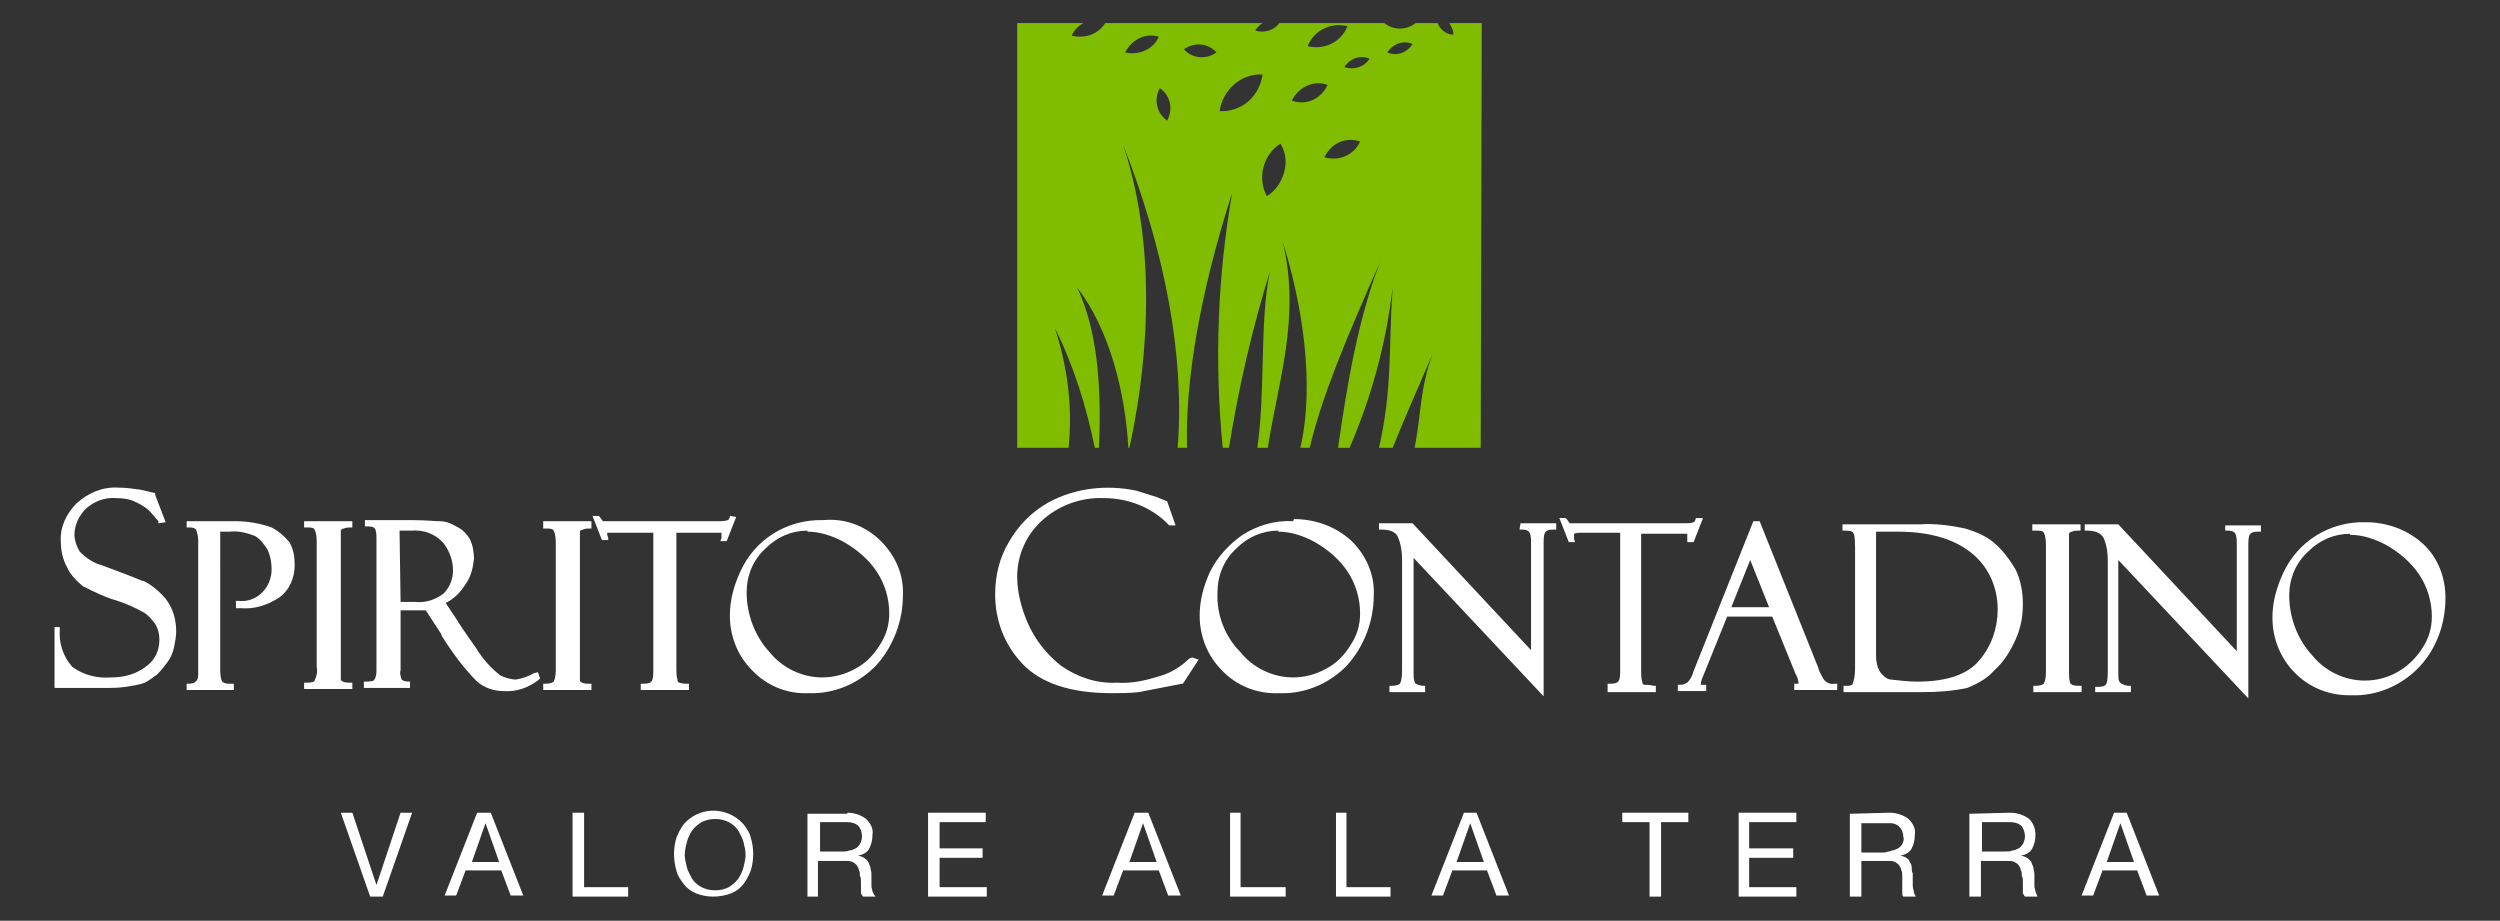 <?xml version="1.0" encoding="UTF-8"?>
<!-- Generator: Adobe Illustrator 24.0.1, SVG Export Plug-In . SVG Version: 6.00 Build 0)  -->
<svg xmlns="http://www.w3.org/2000/svg" xmlns:xlink="http://www.w3.org/1999/xlink" version="1.1" id="Livello_1" x="0px" y="0px" viewBox="0 0 238.4 87.8" style="enable-background:new 0 0 238.4 87.8;" xml:space="preserve">
<rect x="0" y="0" width="238.4" height="87.8" fill="#333333" stroke="none"/>
<style type="text/css">
	.st0{fill:#FFFFFF;}
	.st1{fill:#80BC00;}
</style>
<g>
	<g>
		<polygon class="st0" points="35.3,85.5 32.5,77.5 33.6,77.5 35.9,84.4 35.9,84.4 38.2,77.5 39.3,77.5 36.5,85.5   "></polygon>
		<path class="st0" d="M46.8,77.5l3.1,7.9h-1.2l-0.9-2.4h-3.4l-0.9,2.4h-1.1l3.1-7.9H46.8z M47.6,82.2l-1.3-3.7l0,0L45,82.2H47.6z"></path>
		<polygon class="st0" points="55.7,77.5 55.7,84.6 59.9,84.6 59.9,85.5 54.6,85.5 54.6,77.5   "></polygon>
		<path class="st0" d="M64.5,79.9c0.2-0.5,0.4-0.9,0.7-1.3c1.4-1.6,3.7-1.7,5.3-0.4c0.1,0.1,0.3,0.3,0.4,0.4    c0.3,0.4,0.6,0.8,0.7,1.3c0.3,1,0.3,2.1,0,3.1c-0.2,0.5-0.4,0.9-0.7,1.3c-0.3,0.4-0.7,0.7-1.2,0.9c-1.1,0.4-2.3,0.4-3.3,0    c-0.5-0.2-0.9-0.5-1.2-0.9c-0.3-0.4-0.6-0.8-0.7-1.3C64.2,82,64.2,80.9,64.5,79.9 M65.5,82.7c0.1,0.4,0.3,0.7,0.5,1.1    c0.2,0.3,0.5,0.6,0.9,0.8c0.4,0.2,0.8,0.3,1.3,0.3c0.5,0,0.9-0.1,1.3-0.3c0.3-0.2,0.6-0.4,0.9-0.8c0.2-0.3,0.4-0.7,0.5-1.1    c0.1-0.4,0.2-0.8,0.2-1.2c0-0.4-0.1-0.8-0.2-1.2c-0.1-0.4-0.3-0.7-0.5-1.1c-0.2-0.3-0.5-0.6-0.9-0.8c-0.4-0.2-0.8-0.3-1.3-0.3    c-0.5,0-0.9,0.1-1.3,0.3c-0.3,0.2-0.6,0.4-0.9,0.8c-0.2,0.3-0.4,0.7-0.5,1.1c-0.1,0.4-0.2,0.8-0.2,1.2    C65.3,81.9,65.4,82.3,65.5,82.7"></path>
		<path class="st0" d="M80.8,77.5c0.6,0,1.3,0.2,1.8,0.6c0.4,0.4,0.7,0.9,0.6,1.5c0,0.5-0.1,0.9-0.3,1.3c-0.2,0.4-0.6,0.6-1.1,0.7    l0,0c0.2,0,0.4,0.1,0.6,0.2c0.1,0.1,0.3,0.2,0.4,0.4c0.1,0.2,0.1,0.3,0.2,0.5c0,0.2,0.1,0.4,0.1,0.6v0.6c0,0.2,0,0.4,0,0.6    s0.1,0.4,0.1,0.5c0.1,0.2,0.1,0.3,0.3,0.5h-1.2c-0.1-0.1-0.1-0.2-0.2-0.3c0-0.2,0-0.3,0-0.5c0-0.2,0-0.4,0-0.6    c0-0.2,0-0.4-0.1-0.6c0-0.2,0-0.4-0.1-0.5c0-0.2-0.1-0.3-0.2-0.5c-0.1-0.1-0.2-0.2-0.4-0.3c-0.2-0.1-0.4-0.1-0.6-0.1H78v3.4H77    v-7.9H80.8z M81,81.1c0.2,0,0.4-0.1,0.6-0.2c0.2-0.1,0.3-0.3,0.4-0.4c0.1-0.2,0.2-0.5,0.2-0.7c0-0.4-0.1-0.7-0.3-1    c-0.3-0.3-0.7-0.4-1.1-0.4h-2.6v2.8h2.2C80.5,81.2,80.8,81.2,81,81.1"></path>
		<polygon class="st0" points="94,77.5 94,78.4 89.6,78.4 89.6,80.9 93.7,80.9 93.7,81.8 89.6,81.8 89.6,84.6 94.1,84.6 94.1,85.5     88.5,85.5 88.5,77.5   "></polygon>
		<path class="st0" d="M109.5,77.5l3.1,7.9h-1.2l-0.9-2.4h-3.4l-0.9,2.4h-1.1l3.1-7.9H109.5z M110.3,82.2l-1.3-3.7l0,0l-1.3,3.7    H110.3z"></path>
		<polygon class="st0" points="118.3,77.5 118.3,84.6 122.6,84.6 122.6,85.5 117.3,85.5 117.3,77.5   "></polygon>
		<polygon class="st0" points="128.4,77.5 128.4,84.6 132.6,84.6 132.6,85.5 127.4,85.5 127.4,77.5   "></polygon>
		<path class="st0" d="M140.8,77.5l3.1,7.9h-1.2l-0.9-2.4h-3.3l-0.9,2.4h-1.1l3.1-7.9H140.8z M141.5,82.2l-1.3-3.7l0,0l-1.3,3.7    H141.5z"></path>
		<polygon class="st0" points="154.7,78.4 154.7,77.5 161,77.5 161,78.4 158.4,78.4 158.4,85.5 157.3,85.5 157.3,78.4   "></polygon>
		<polygon class="st0" points="171.3,77.5 171.3,78.4 166.8,78.4 166.8,80.9 171,80.9 171,81.8 166.8,81.8 166.8,84.6 171.3,84.6     171.3,85.5 165.8,85.5 165.8,77.5   "></polygon>
		<path class="st0" d="M180.2,77.5c0.6,0,1.3,0.2,1.8,0.6c0.4,0.4,0.7,0.9,0.6,1.5c0,0.5-0.1,0.9-0.3,1.3c-0.2,0.4-0.6,0.6-1.1,0.7    l0,0c0.2,0,0.4,0.1,0.6,0.2c0.1,0.1,0.3,0.2,0.3,0.4c0.1,0.1,0.2,0.3,0.2,0.5c0,0.2,0,0.4,0.1,0.6v0.6c0,0.2,0,0.4,0,0.6    c0,0.2,0.1,0.4,0.1,0.5c0,0.2,0.1,0.3,0.2,0.5h-1.2c-0.1-0.1-0.1-0.2-0.1-0.3c0-0.2,0-0.3,0-0.5c0-0.2,0-0.4,0-0.6    c0-0.2,0-0.4,0-0.6c0-0.2,0-0.4-0.1-0.5c0-0.2-0.1-0.3-0.2-0.5c-0.1-0.1-0.2-0.2-0.4-0.3c-0.2-0.1-0.4-0.1-0.6-0.1h-2.6v3.4h-1.1    v-7.9L180.2,77.5z M180.4,81.1c0.2,0,0.4-0.1,0.6-0.2c0.2-0.1,0.3-0.3,0.4-0.4c0.1-0.2,0.2-0.5,0.1-0.7c0-0.7-0.5-1.3-1.2-1.3    c-0.1,0-0.2,0-0.2,0h-2.6v2.8h2.2C180,81.2,180.3,81.2,180.4,81.1"></path>
		<path class="st0" d="M191.7,77.5c0.6,0,1.3,0.2,1.8,0.6c0.4,0.4,0.6,0.9,0.6,1.5c0,0.5-0.1,0.9-0.3,1.3c-0.2,0.4-0.6,0.6-1.1,0.7    l0,0c0.2,0,0.4,0.1,0.6,0.2c0.1,0.1,0.3,0.2,0.4,0.4c0.1,0.2,0.1,0.3,0.2,0.5c0,0.2,0.1,0.4,0.1,0.6c0,0.2,0,0.4,0,0.6    c0,0.2,0,0.4,0,0.6s0.1,0.4,0.1,0.5c0.1,0.2,0.1,0.3,0.2,0.5h-1.2c-0.1-0.1-0.1-0.2-0.2-0.3c0-0.2,0-0.3,0-0.5c0-0.2,0-0.4,0-0.6    c0-0.2,0-0.4-0.1-0.6c0-0.2,0-0.4-0.1-0.5c0-0.2-0.1-0.3-0.2-0.5c-0.1-0.1-0.2-0.2-0.4-0.3c-0.2-0.1-0.4-0.1-0.6-0.1h-2.6v3.4    h-1.1v-7.9L191.7,77.5z M191.9,81.1c0.2,0,0.4-0.1,0.6-0.2c0.2-0.1,0.3-0.3,0.4-0.4c0.1-0.2,0.2-0.5,0.2-0.7c0-0.4-0.1-0.7-0.3-1    c-0.3-0.3-0.7-0.4-1.1-0.4H189v2.8h2.2C191.5,81.2,191.7,81.2,191.9,81.1"></path>
		<path class="st0" d="M202.8,77.5l3.1,7.9h-1.2l-0.9-2.4h-3.3l-0.9,2.4h-1.1l3.1-7.9H202.8z M203.5,82.2l-1.3-3.7l0,0l-1.3,3.7    H203.5z"></path>
		<path class="st0" d="M13.6,55.4c-0.7-0.3-2-0.8-3.9-1.5c-0.8-0.2-1.5-0.7-2.1-1.3c-0.3-0.5-0.5-1.1-0.5-1.6c0-0.9,0.4-1.8,1.1-2.5    c0.8-0.7,1.8-1.1,2.9-1c0.7,0,1.3,0.1,1.9,0.4c0.6,0.3,1.1,0.6,1.5,1.1l0.6,0.7v0.2l0.7-0.1l-1-2.6V47h-0.1    c-0.4-0.1-0.9-0.2-1.3-0.3c-0.7-0.1-1.4-0.2-2.1-0.2c-1.5-0.1-2.9,0.5-4,1.5c-1,1-1.6,2.3-1.5,3.7c0,0.8,0.2,1.7,0.6,2.4    c0.3,0.7,0.9,1.3,1.5,1.8c1,0.5,2,1,3,1.3c1,0.3,1.9,0.7,2.8,1.2c0.5,0.3,0.8,0.7,1.1,1.1c0.3,0.5,0.4,1,0.4,1.5    c0,1-0.4,1.9-1.2,2.5c-1,0.8-2.2,1.1-3.4,1.1c-1.3,0.1-2.6-0.2-3.7-1c-0.9-1-1.3-2.3-1.2-3.6v-0.2H5.2v5.8h5.2    c0.3,0,0.8,0,1.6-0.1c0.6-0.1,1.3-0.2,1.8-0.4c0.4-0.2,0.8-0.5,1.2-0.8c0.4-0.4,0.7-0.8,1-1.2c0.3-0.4,0.5-0.9,0.6-1.4    c0.1-0.5,0.2-1,0.2-1.5c0-1.1-0.3-2.2-1-3.1c-0.6-0.7-1.3-1.3-2.1-1.7"></path>
		<path class="st0" d="M25.9,50.3c-1.1-0.4-2.3-0.6-3.5-0.6h-4.6v0.6h0.2c0.3,0,0.5,0,0.7,0.2c0.1,0.3,0.2,0.6,0.2,1v12.9    c0,0.5-0.3,0.8-0.9,0.8h-0.2v0.6h4.5v-0.6H22c-0.3,0-0.6,0-0.8-0.2c0,0-0.2-0.2-0.2-1.2V50.7h0.9c0.8-0.1,1.6,0.1,2.4,0.4    c0.5,0.3,0.9,0.8,1.2,1.3c0.3,0.6,0.4,1.3,0.4,1.9c0,0.8-0.3,1.6-0.9,2.2c-0.6,0.6-1.4,0.9-2.3,0.8h-0.2V58H23    c1.3,0.1,2.5-0.3,3.6-1c1-0.7,1.5-1.9,1.5-3.1c0-0.8-0.1-1.5-0.5-2.2C27.1,51.1,26.5,50.6,25.9,50.3"></path>
		<path class="st0" d="M29,50.3h0.4c0.2,0,0.5,0,0.6,0.2c0.2,0.4,0.2,0.9,0.2,1.3v11.8c0.1,0.4,0,0.9-0.2,1.3c0,0.1-0.2,0.2-0.8,0.2    H29v0.6h4.6v-0.6h-0.2c-0.2,0-0.5,0-0.7-0.1c-0.1-0.1-0.2-0.1-0.2-0.2c0-0.4,0-0.7,0-1.1V51.7c0-0.4,0-0.7,0-1.1    c0-0.1,0.2-0.2,0.3-0.2c0.2-0.1,0.4-0.1,0.6-0.1h0.2v-0.6H29L29,50.3z"></path>
		<path class="st0" d="M50.9,64.2c-0.5,0.3-1.1,0.5-1.7,0.6c-0.5,0-1.1-0.2-1.5-0.4c-0.9-0.7-1.7-1.6-2.3-2.6    c-1-1.4-1.6-2.3-1.9-2.8l-1-1.5c0.8-0.4,1.4-1,1.9-1.8c0.5-0.7,0.7-1.5,0.8-2.4c0-0.6-0.1-1.3-0.4-1.9c-0.3-0.5-0.8-1-1.3-1.2    c-0.5-0.3-1-0.5-1.6-0.5c-0.5,0-1.3-0.1-2.5-0.1h-4.6v0.6h0.2c0.3,0,0.7,0,0.8,0.3c0.1,0.3,0.1,0.6,0.1,0.9v12.4    c0,0.4,0,0.7-0.2,1c0,0.1-0.2,0.2-0.8,0.2h-0.2v0.6h4.4v-0.6H39c-0.4,0-0.6-0.1-0.7-0.2c-0.1-0.3-0.2-0.6-0.1-0.9v-5.7h1.1h1.3    l1.5,2.3v0.1c1,1.6,2.1,3.1,3.4,4.4c0.7,0.6,1.6,0.9,2.5,0.9l0,0c1.2,0.1,2.4-0.3,3.4-1.1l0.1-0.1l-0.2-0.6L50.9,64.2z M38.1,50.6    h1.1c1.2-0.1,2.3,0.3,3.1,1.2c0.6,0.8,0.9,1.7,0.9,2.6c0,0.8-0.3,1.6-0.9,2.2c-0.8,0.6-1.7,0.9-2.7,0.8h-1.4L38.1,50.6z"></path>
		<path class="st0" d="M51.8,50.4H52c0.4,0,0.7,0,0.8,0.2c0.2,0.4,0.2,0.9,0.2,1.3v11.8c0,0.4,0,0.9-0.2,1.3c0,0-0.2,0.2-0.8,0.2    h-0.2v0.6h4.6v-0.6h-0.2c-0.2,0-0.5,0-0.7-0.1c-0.1-0.1-0.2-0.1-0.2-0.2c0-0.4,0-0.7,0-1.1V51.8c0-0.4,0-0.7,0-1.1    c0-0.1,0.2-0.2,0.3-0.2c0.2-0.1,0.4-0.1,0.6-0.1h0.2v-0.7h-4.6L51.8,50.4z"></path>
		<path class="st0" d="M69.6,49.2v0.1c-0.1,0.3-0.2,0.3-0.2,0.3c-0.3,0.1-0.5,0.1-0.8,0.1H58.2c-0.2,0-0.5,0-0.7,0    c0,0-0.1-0.1-0.3-0.4l-0.1-0.1h-0.6l0.9,2.3h0.6L58,51.3c0-0.1-0.1-0.2-0.1-0.4c0,0,0-0.1,0-0.1c0.2,0,0.5,0,0.7,0h3.7v13.3    c0,0.6-0.1,0.8-0.2,0.9s-0.2,0.2-0.8,0.2h-0.2v0.6h4.6v-0.6h-0.2c-0.2,0-0.4,0-0.7-0.1c-0.1,0-0.2-0.1-0.2-0.3    c-0.1-0.3-0.1-0.7-0.1-1V50.8h3.8c0.2,0,0.3,0,0.5,0c0,0,0,0.1,0,0.1c0,0.1,0,0.3,0,0.4l-0.1,0.3h0.6l0.9-2.3L69.6,49.2z"></path>
		<path class="st0" d="M78.5,49.6c-3.4-0.1-6.5,1.8-7.9,4.9c-0.6,1.3-1,2.7-1,4.2c0,1.9,0.7,3.8,2.1,5.2c1.4,1.5,3.4,2.3,5.4,2.2    l0,0c2.4,0.1,4.8-0.9,6.5-2.7c1.6-1.8,2.5-4.2,2.5-6.6c0.1-2-0.7-3.8-2.1-5.2C82.5,50.1,80.5,49.4,78.5,49.6 M77,50.5v0.2    c1.2,0,2.4,0.4,3.5,1c1.2,0.7,2.3,1.6,3.1,2.8c0.8,1.2,1.2,2.6,1.2,4c0,1.1-0.3,2.1-0.9,3c-0.6,1-1.4,1.8-2.4,2.3    c-0.9,0.5-2,0.8-3.1,0.8c-1.9,0-3.8-0.9-5-2.4c-1.4-1.5-2.2-3.6-2.2-5.7c0-1.6,0.6-3.1,1.8-4.2c1.1-1.1,2.5-1.7,4-1.7L77,50.5z"></path>
		<path class="st0" d="M113.4,62.8c-0.8,0.8-1.8,1.4-2.9,1.7c-1.3,0.4-2.6,0.7-4,0.6c-1.9,0.1-3.7-0.5-5.3-1.6    c-1.4-1.1-2.5-2.5-3.2-4.1c-0.6-1.4-1-2.9-1-4.4c0-2,0.8-3.9,2.3-5.3c1.6-1.5,3.8-2.3,6-2.2c2.3,0,4.6,0.9,6.2,2.6l0,0h0.6    l-0.8-2.3l-1-0.4c-0.6-0.2-1.3-0.4-1.9-0.6c-2.8-0.6-5.8-0.3-8.4,1.1c-1.6,0.9-2.9,2.2-3.8,3.8c-0.9,1.5-1.3,3.2-1.3,5    c0,2.5,0.9,4.8,2.6,6.6c1.7,1.8,4.5,2.8,8.5,2.8h0.1c0.8,0,1.6,0,2.5-0.1c0.6-0.1,2-0.4,4.1-0.8h0.1l1.5-2.3l-0.6-0.2L113.4,62.8z    "></path>
		<path class="st0" d="M123.3,49.7c-1.7-0.1-3.4,0.4-4.8,1.3c-1.3,0.9-2.4,2.1-3.1,3.5c-0.6,1.3-1,2.7-1,4.2c0,1.9,0.7,3.8,2.1,5.2    c1.4,1.5,3.4,2.3,5.5,2.2l0,0c2.4,0.1,4.8-0.9,6.5-2.7c1.6-1.8,2.5-4.2,2.5-6.6c0.1-2-0.7-3.8-2.1-5.2c-1.5-1.4-3.5-2.1-5.5-2.1     M121.9,50.5v0.2c1.2,0,2.4,0.4,3.5,1c1.2,0.7,2.3,1.6,3.1,2.8c0.8,1.2,1.2,2.6,1.2,4c0,1.1-0.3,2.1-0.9,3c-0.6,1-1.4,1.8-2.4,2.3    c-0.9,0.5-2,0.8-3.1,0.8c-1.9,0-3.8-0.9-5-2.4c-1.5-1.5-2.3-3.6-2.2-5.7c0-1.6,0.6-3.1,1.8-4.2c1.1-1.1,2.5-1.7,4-1.7L121.9,50.5z    "></path>
		<path class="st0" d="M144.9,50.5h0.2c0.2,0,0.5,0,0.7,0.2c0,0,0.2,0.2,0.2,0.9V62l-11.3-12.1h-3.2v0.6h0.2c0.8,0,1.4,0.2,1.6,0.7    c0.3,0.7,0.4,1.4,0.4,2.2v10.5c0,0.4,0,0.9-0.2,1.3c0,0-0.2,0.2-0.8,0.2h-0.2v0.6h3.4v-0.6h-0.2c-0.2,0-0.5-0.1-0.7-0.2    c-0.1-0.1-0.1-0.1-0.1-0.2c-0.1-0.2-0.1-0.5-0.1-0.8V53.2l12.4,13.2V51.7c0-0.7,0.1-0.9,0.2-1c0.2-0.2,0.5-0.2,0.8-0.2h0.2v-0.6    h-3.4L144.9,50.5z"></path>
		<path class="st0" d="M156.8,65.3c-0.1,0-0.2-0.1-0.2-0.3c-0.1-0.3-0.1-0.7-0.1-1V50.9h3.9c0.2,0,0.3,0,0.5,0c0,0,0,0,0,0.1    c0,0.1,0,0.3,0,0.4v0.3h0.6l0.9-2.3h-0.7v0.1c-0.1,0.2-0.1,0.3-0.2,0.3c-0.3,0.1-0.5,0.1-0.8,0.1h-10.3c-0.2,0-0.5,0-0.7,0    c0,0-0.1-0.1-0.3-0.4l-0.1-0.1h-0.6l0.9,2.3h0.6l-0.1-0.3c0-0.1,0-0.2,0-0.4c0,0,0-0.1,0-0.1c0.2-0.1,0.5-0.1,0.7-0.1h3.7v13.3    c0,0.6-0.1,0.8-0.2,0.9s-0.2,0.2-0.8,0.2h-0.2V66h4.6v-0.6h-0.2C157.3,65.3,157,65.3,156.8,65.3"></path>
		<path class="st0" d="M173.8,64.6c-0.4-0.7-0.4-0.9-0.4-0.9l0,0l-5.6-14h-0.6L161.5,64c-0.1,0.4-0.3,0.8-0.6,1.1    c-0.2,0.1-0.4,0.2-0.6,0.2H160v0.6h2.7v-0.6h-0.2c-0.2,0-0.2,0-0.3,0s0,0,0-0.1c0-0.2,0.1-0.5,0.2-0.7l2.3-5.7h4.3l2.2,5.4l0,0    c0,0.1,0.1,0.1,0.1,0.2c0.1,0.2,0.2,0.5,0.2,0.7c0,0.1,0,0.1,0,0.1c-0.1,0-0.2,0-0.2,0h-0.2v0.6h4.1v-0.6h-0.2    C174.4,65.3,174,65,173.8,64.6 M166.9,53.4l1.8,4.5h-3.6L166.9,53.4z"></path>
		<path class="st0" d="M190.2,51.8c-0.8-0.7-1.8-1.1-2.8-1.4c-1.4-0.3-2.9-0.5-4.3-0.4h-7.4v0.6h0.3c0.5,0,0.7,0.1,0.7,0.2    c0.1,0.1,0.2,0.3,0.2,1.4v11.3c0,0.5,0,1.1-0.2,1.6c0,0.2-0.2,0.3-0.5,0.3h-0.4V66h7.6c1.4,0,2.8-0.1,4.2-0.4    c1-0.4,1.9-0.9,2.6-1.7c0.9-0.8,1.5-1.8,2-2.9c0.5-1.1,0.7-2.2,0.7-3.4c0-1.1-0.2-2.3-0.7-3.3C191.6,53.3,191,52.5,190.2,51.8     M179.3,64.1c-0.3-0.5-0.4-1-0.4-1.6V50.7h2.1c3.2,0,5.6,0.8,7.2,2.2c1.5,1.3,2.3,3.2,2.3,5.2c0,1.8-0.6,3.5-1.7,4.8    c-1.1,1.4-3.1,2.1-6,2.1c-0.8,0-1.6-0.1-2.5-0.2C180,64.8,179.6,64.5,179.3,64.1"></path>
		<path class="st0" d="M193.8,50.6h0.3c0.4,0,0.7,0,0.8,0.2c0.2,0.4,0.2,0.9,0.2,1.3v11.8c0,0.4,0,0.9-0.2,1.3c0,0-0.2,0.2-0.8,0.2    h-0.2V66h4.6v-0.6h-0.2c-0.2,0-0.5,0-0.7-0.1c-0.1-0.1-0.2-0.1-0.2-0.2c-0.1-0.4-0.1-0.7-0.1-1.1V52c0-0.4,0-0.7,0-1.1    c0-0.1,0.2-0.2,0.3-0.2c0.2-0.1,0.4-0.1,0.6-0.1h0.2V50h-4.6L193.8,50.6z"></path>
		<path class="st0" d="M212.2,50.6h0.2c0.2,0,0.5,0,0.7,0.2c0,0,0.2,0.2,0.2,0.9v10.4L202,50h-3.2v0.6h0.2c0.8,0,1.3,0.2,1.6,0.7    c0.3,0.7,0.4,1.4,0.4,2.2V64c0,0.9-0.1,1.2-0.2,1.3c-0.1,0.1-0.2,0.2-0.8,0.2h-0.2V66h3.4v-0.6h-0.2c-0.2,0-0.5-0.1-0.7-0.2    c-0.1-0.1-0.1-0.1-0.2-0.2c-0.1-0.2-0.1-0.5-0.1-0.8V53.4l12.4,13.2V51.9c0-0.7,0.1-0.9,0.2-1c0.2-0.2,0.5-0.2,0.8-0.2h0.2v-0.6    h-3.4V50.6z"></path>
		<path class="st0" d="M231.1,51.9c-1.5-1.4-3.5-2.1-5.5-2.1c-3.4-0.1-6.5,1.8-7.9,4.9c-0.6,1.3-1,2.7-1,4.2c0,4.1,3.2,7.4,7.3,7.4    c0.1,0,0.2,0,0.2,0l0,0c2.4,0.1,4.8-0.9,6.5-2.7c1.7-1.8,2.5-4.2,2.5-6.6C233.2,55.1,232.5,53.2,231.1,51.9 M224.1,50.9V51    c1.2,0,2.4,0.4,3.5,1c1.2,0.7,2.3,1.6,3.1,2.8c0.8,1.2,1.2,2.6,1.2,4c0,1.1-0.3,2.1-0.9,3c-1.2,1.9-3.2,3.1-5.5,3.1    c-1.9,0-3.8-0.9-5-2.4c-1.4-1.5-2.2-3.6-2.2-5.7c0-1.6,0.6-3.1,1.8-4.2c1.1-1.1,2.5-1.7,4-1.7L224.1,50.9z"></path>
	</g>
	<path class="st1" d="M141.3,2.2h-3.1c0.2,0.3,0.4,0.7,0.4,1.1c-0.7,0-1.3-0.5-1.5-1.1H135c-0.9,0.7-2.1,0.7-3,0l0,0H122   c-0.5,0.7-1.5,1-2.3,0.7c0.2-0.3,0.4-0.5,0.7-0.7h-15c-0.7,1.1-2,1.5-3.2,1.2c0.2-0.5,0.6-0.9,1.1-1.2H97v40.5h4.9   c0.4-3.9-0.1-7.7-1.3-11.4c1.8,3.6,3,7.5,3.8,11.4h0.4c0.2-4.6,0.1-10.8-2.1-15.3c3.1,4,4.6,10,4.9,15.3h0.1   c1.4-6.3,3-18.1-0.6-28.9c4,10.2,5.9,20.2,5.2,28.9h0.9c-0.2-6.2,1.2-14.7,4.3-24.3c-1.4,8-1.7,16.2-0.9,24.3h0.6   c0.9-5.7,2.2-11.3,3.9-16.8c-1,4.7-0.4,11.2-1.2,16.8h1c0.9-6,3.2-12.5,1.4-19.7c1.9,6,3.1,13.7,1.7,19.7h0.9   c1.1-4.8,3.6-10.7,6.7-17.7c-2.1,5.4-3.2,12-4,17.7h1.1c2.1-4.9,3.5-10,4.1-15.3c-0.4,5.8,0,9.6-1.3,15.3h1.3   c1.1-2.7,2.4-5.7,3.8-8.9c-1.2,3.2-1.1,5.9-1.7,8.9h6.3L141.3,2.2z M107.3,5c0.6-1.2,1.9-1.9,3.2-1.5C110,4.7,108.6,5.3,107.3,5    M111.3,11.5c-1-0.7-1.3-2-0.7-3.1C111.6,9.1,111.9,10.4,111.3,11.5 M128.5,2.5c-0.6,1.5-2.2,2.3-3.8,1.9   C125.3,2.9,126.9,2.1,128.5,2.5 M112.9,4.7c1-0.7,2.3-0.6,3.1,0.3C115,5.7,113.7,5.6,112.9,4.7 M116.3,10.6c0.3-2,2-3.6,4.1-3.5   C120.1,9.2,118.4,10.7,116.3,10.6 M120.8,18.7c-0.9-1.7-0.4-3.9,1.3-5C123.3,15.6,122.1,18,120.8,18.7 M123.2,9.6   c0.6-1.3,2.1-2,3.4-1.5C126,9.4,124.6,10.1,123.2,9.6 M126.3,15c0.6-1.3,2-2,3.4-1.5C129.1,14.8,127.7,15.4,126.3,15 M128.2,6.4   c0.5-0.8,1.5-1.2,2.4-0.8C130.1,6.4,129.1,6.7,128.2,6.4 M132.3,5c0.5-0.8,1.5-1.2,2.4-0.8C134.2,5,133.2,5.4,132.3,5"></path>
</g>
</svg>
